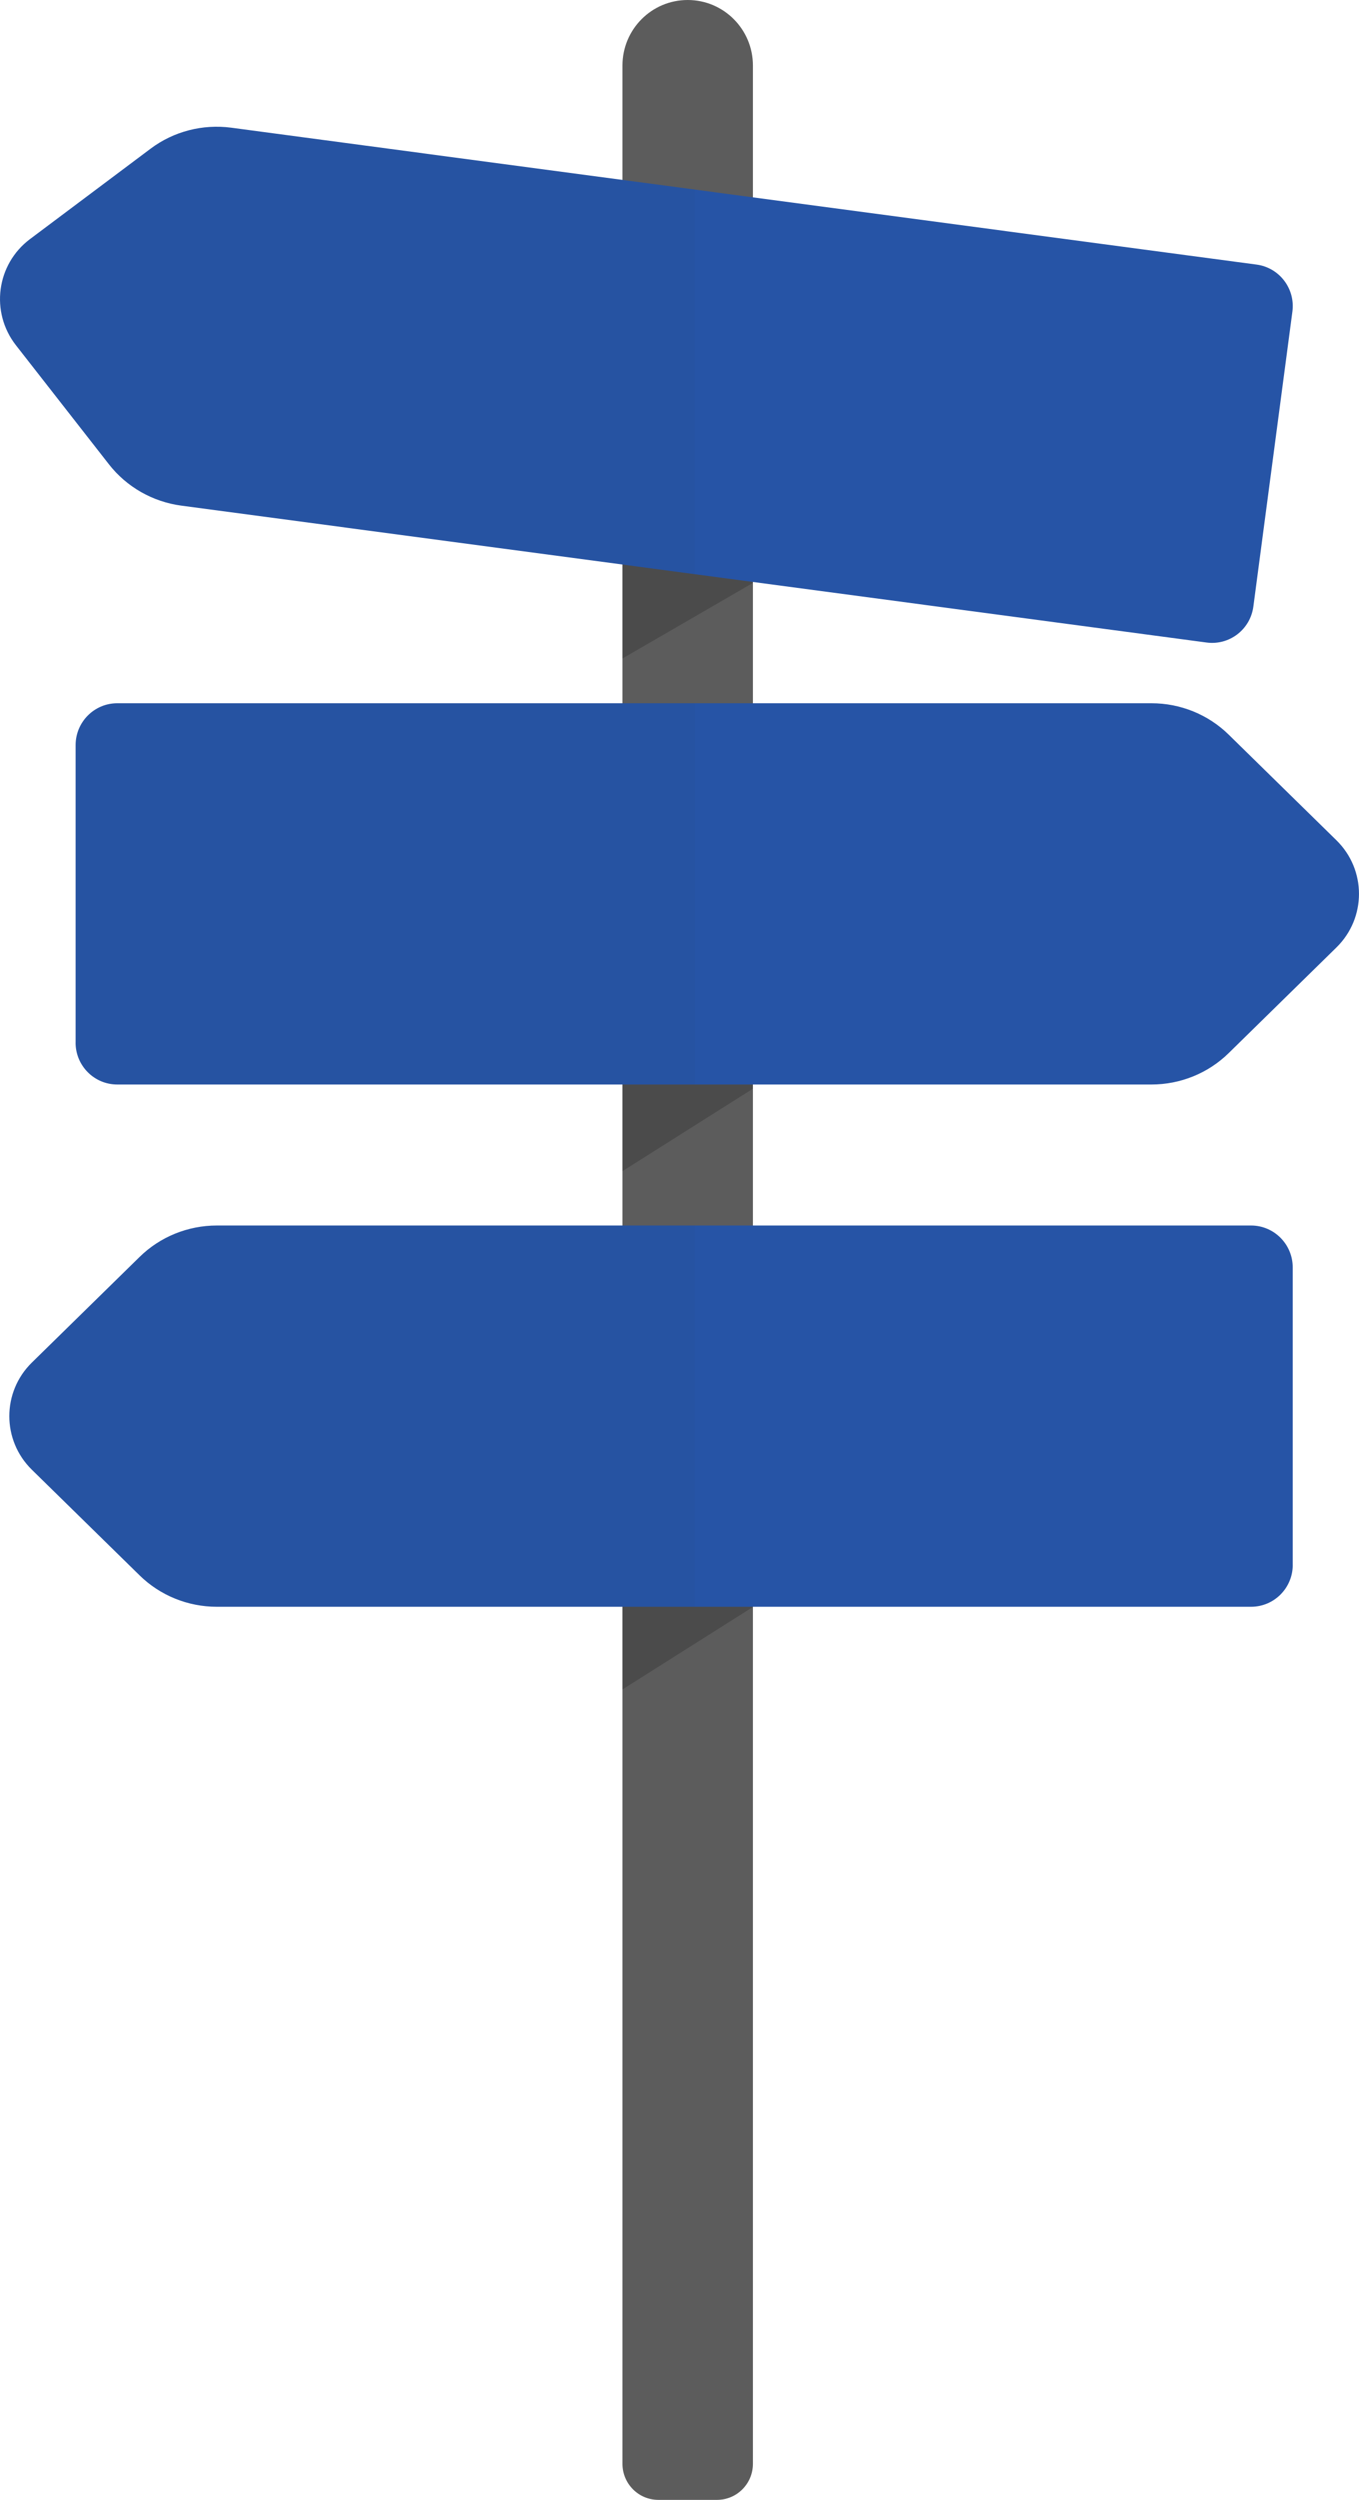 <svg xmlns="http://www.w3.org/2000/svg" width="124" height="228" viewBox="0 0 124 228" fill="none"><g clip-path="url(#clip0_130_935)"><path d="M65.42 228H60.071C58.261 228 56.795 226.528 56.795 224.709V5.978C56.795 2.676 59.459 0 62.747 0C66.034 0 68.699 2.676 68.699 5.978V224.709C68.699 226.528 67.233 228 65.423 228H65.42Z" fill="#5C5C5C"></path><path opacity="0.3" d="M56.795 60.057L68.696 53.166V49.239H56.795V60.057Z" fill="#232222"></path><path opacity="0.3" d="M56.795 106.813L68.696 99.296V95.01H56.795V106.813Z" fill="#232222"></path><path opacity="0.3" d="M56.795 154.084L68.696 146.565V142.281H56.795V154.084Z" fill="#232222"></path><path d="M114.361 55.319C114.086 57.411 112.173 58.88 110.09 58.601L16.547 46.117C13.93 45.768 11.554 44.412 9.942 42.35L1.458 31.494C-0.909 28.466 -0.33 24.107 2.739 21.805L13.753 13.552C15.848 11.983 18.493 11.3 21.111 11.648L114.653 24.132C116.737 24.409 118.2 26.33 117.922 28.422L114.361 55.319Z" fill="#2654A6"></path><path d="M6.897 95.093C6.897 97.201 8.6 98.912 10.7 98.912H105.064C107.704 98.912 110.239 97.882 112.107 96.05L121.942 86.411C124.684 83.724 124.684 79.326 121.942 76.639L112.107 67C110.239 65.168 107.704 64.139 105.064 64.139H10.703C8.603 64.139 6.9 65.849 6.9 67.958V95.09L6.897 95.093Z" fill="#2654A6"></path><path d="M117.955 142.726C117.955 144.835 116.252 146.545 114.152 146.545H19.785C17.145 146.545 14.61 145.516 12.742 143.684L2.907 134.045C0.166 131.358 0.166 126.96 2.907 124.273L12.742 114.634C14.61 112.802 17.145 111.772 19.785 111.772H114.149C116.249 111.772 117.952 113.483 117.952 115.591V142.723L117.955 142.726Z" fill="#2654A6"></path><path opacity="0.03" d="M21.108 11.648C18.49 11.3 15.845 11.983 13.75 13.552L2.736 21.805C-0.333 24.107 -0.912 28.466 1.455 31.494L9.939 42.35C11.551 44.415 13.927 45.768 16.544 46.117L63.403 52.371V17.294L21.105 11.648H21.108Z" fill="#232222"></path><path opacity="0.03" d="M10.703 64.139C8.603 64.139 6.9 65.849 6.9 67.958V95.09C6.9 97.199 8.603 98.909 10.703 98.909H63.408V64.139H10.703Z" fill="#232222"></path><path opacity="0.03" d="M19.785 111.772C17.145 111.772 14.61 112.802 12.742 114.634L2.907 124.273C0.165 126.96 0.165 131.358 2.907 134.048L12.742 143.687C14.61 145.519 17.145 146.548 19.785 146.548H63.405V111.778H19.785V111.772Z" fill="#232222"></path></g><defs><clipPath id="clip0_130_935"><rect width="124" height="228" fill="white"></rect></clipPath></defs></svg>